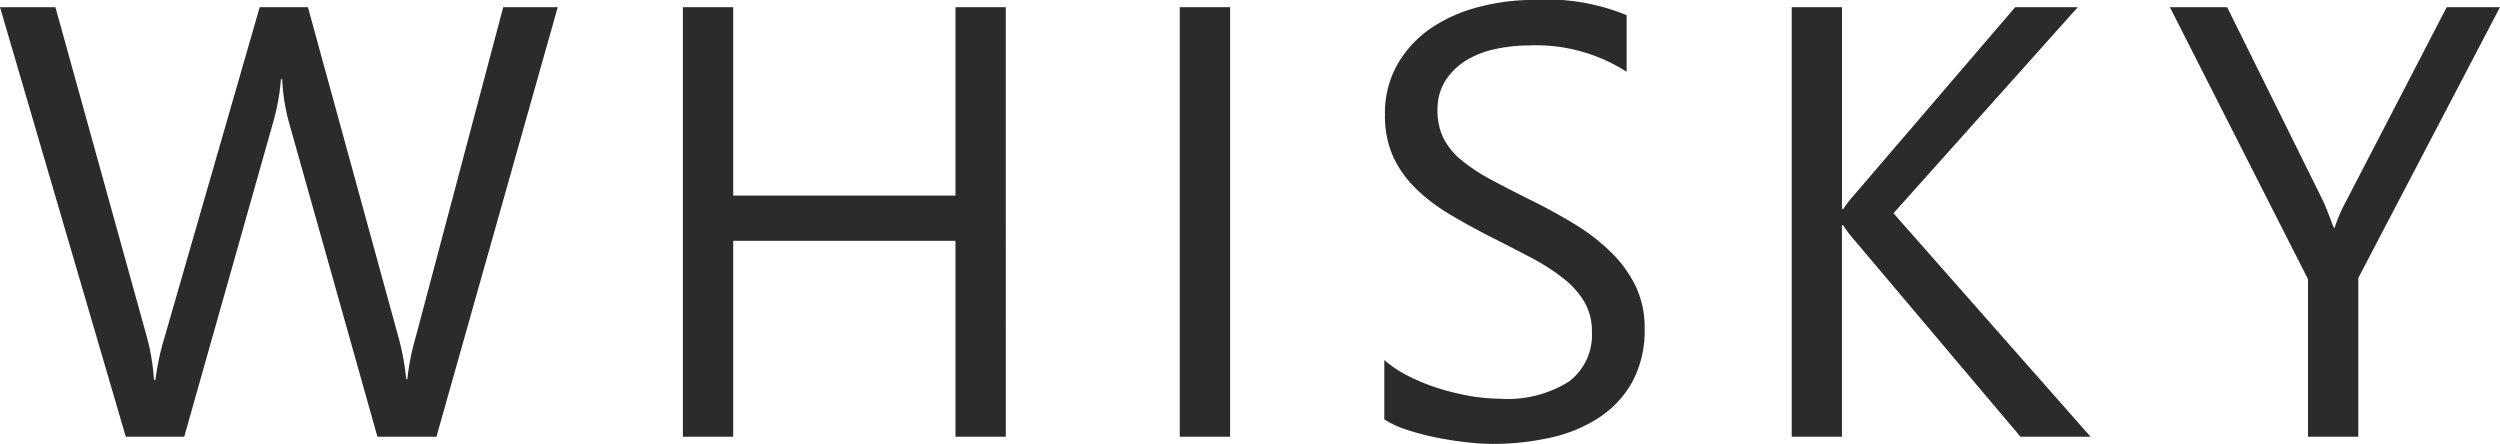 <svg xmlns="http://www.w3.org/2000/svg" width="122.256" height="21.709" viewBox="0 0 122.256 21.709">
  <path id="txt-WHISKY" d="M27.656-21.006,21.724,0H18.838L14.517-15.352a9.61,9.61,0,0,1-.337-2.139h-.059a10.851,10.851,0,0,1-.381,2.109L9.39,0H6.533L.381-21.006h2.71L7.559-4.893A10.575,10.575,0,0,1,7.91-2.783h.073a12.452,12.452,0,0,1,.454-2.109l4.644-16.113h2.358l4.453,16.23a11.873,11.873,0,0,1,.352,1.963H20.3a11.767,11.767,0,0,1,.4-2.021L24.99-21.006ZM49.567,0H47.106V-9.58H36.237V0H33.776V-21.006h2.461v9.214H47.106v-9.214h2.461ZM60.536,0H58.075V-21.006h2.461Zm7.541-.85v-2.9a5.633,5.633,0,0,0,1.194.791,9.672,9.672,0,0,0,1.465.593,11.661,11.661,0,0,0,1.545.374,8.616,8.616,0,0,0,1.436.132A5.623,5.623,0,0,0,77.108-2.7a2.849,2.849,0,0,0,1.121-2.424,2.847,2.847,0,0,0-.374-1.479,4.208,4.208,0,0,0-1.033-1.15,10.247,10.247,0,0,0-1.56-1q-.9-.476-1.941-1-1.1-.557-2.051-1.128a8.887,8.887,0,0,1-1.655-1.26,5.255,5.255,0,0,1-1.106-1.56,4.829,4.829,0,0,1-.4-2.043,4.805,4.805,0,0,1,.63-2.5A5.4,5.4,0,0,1,70.392-20a7.5,7.5,0,0,1,2.336-1.025,10.7,10.7,0,0,1,2.673-.337,10.245,10.245,0,0,1,4.526.747v2.769a8.2,8.2,0,0,0-4.775-1.289,7.854,7.854,0,0,0-1.611.168,4.552,4.552,0,0,0-1.436.549,3.18,3.18,0,0,0-1.025.981,2.605,2.605,0,0,0-.4,1.465,3.016,3.016,0,0,0,.3,1.392,3.411,3.411,0,0,0,.886,1.069,8.827,8.827,0,0,0,1.428.937q.842.454,1.941,1,1.128.557,2.139,1.172a9.775,9.775,0,0,1,1.772,1.362A6.054,6.054,0,0,1,80.36-7.383a4.653,4.653,0,0,1,.447,2.08A5.275,5.275,0,0,1,80.2-2.673a4.989,4.989,0,0,1-1.641,1.75,7.165,7.165,0,0,1-2.38.974,13.036,13.036,0,0,1-2.842.3,11.58,11.58,0,0,1-1.23-.081Q71.373.19,70.611.037a12.192,12.192,0,0,1-1.443-.381A4.49,4.49,0,0,1,68.077-.85ZM102.615,0H99.187L91.072-9.609a5.857,5.857,0,0,1-.557-.732h-.059V0H88V-21.006h2.461v9.873h.059a5.791,5.791,0,0,1,.557-.718l7.852-9.155h3.062L92.977-10.928Zm20.021-21.006L115.708-7.764V0h-2.461V-7.705l-6.753-13.3h2.8l4.7,9.492q.088.176.513,1.289h.044a7.7,7.7,0,0,1,.557-1.289l4.922-9.492Z" transform="matrix(1, 0, 0, 1, -0.381, 21.357)" fill="#2b2b2b"/>
</svg>

